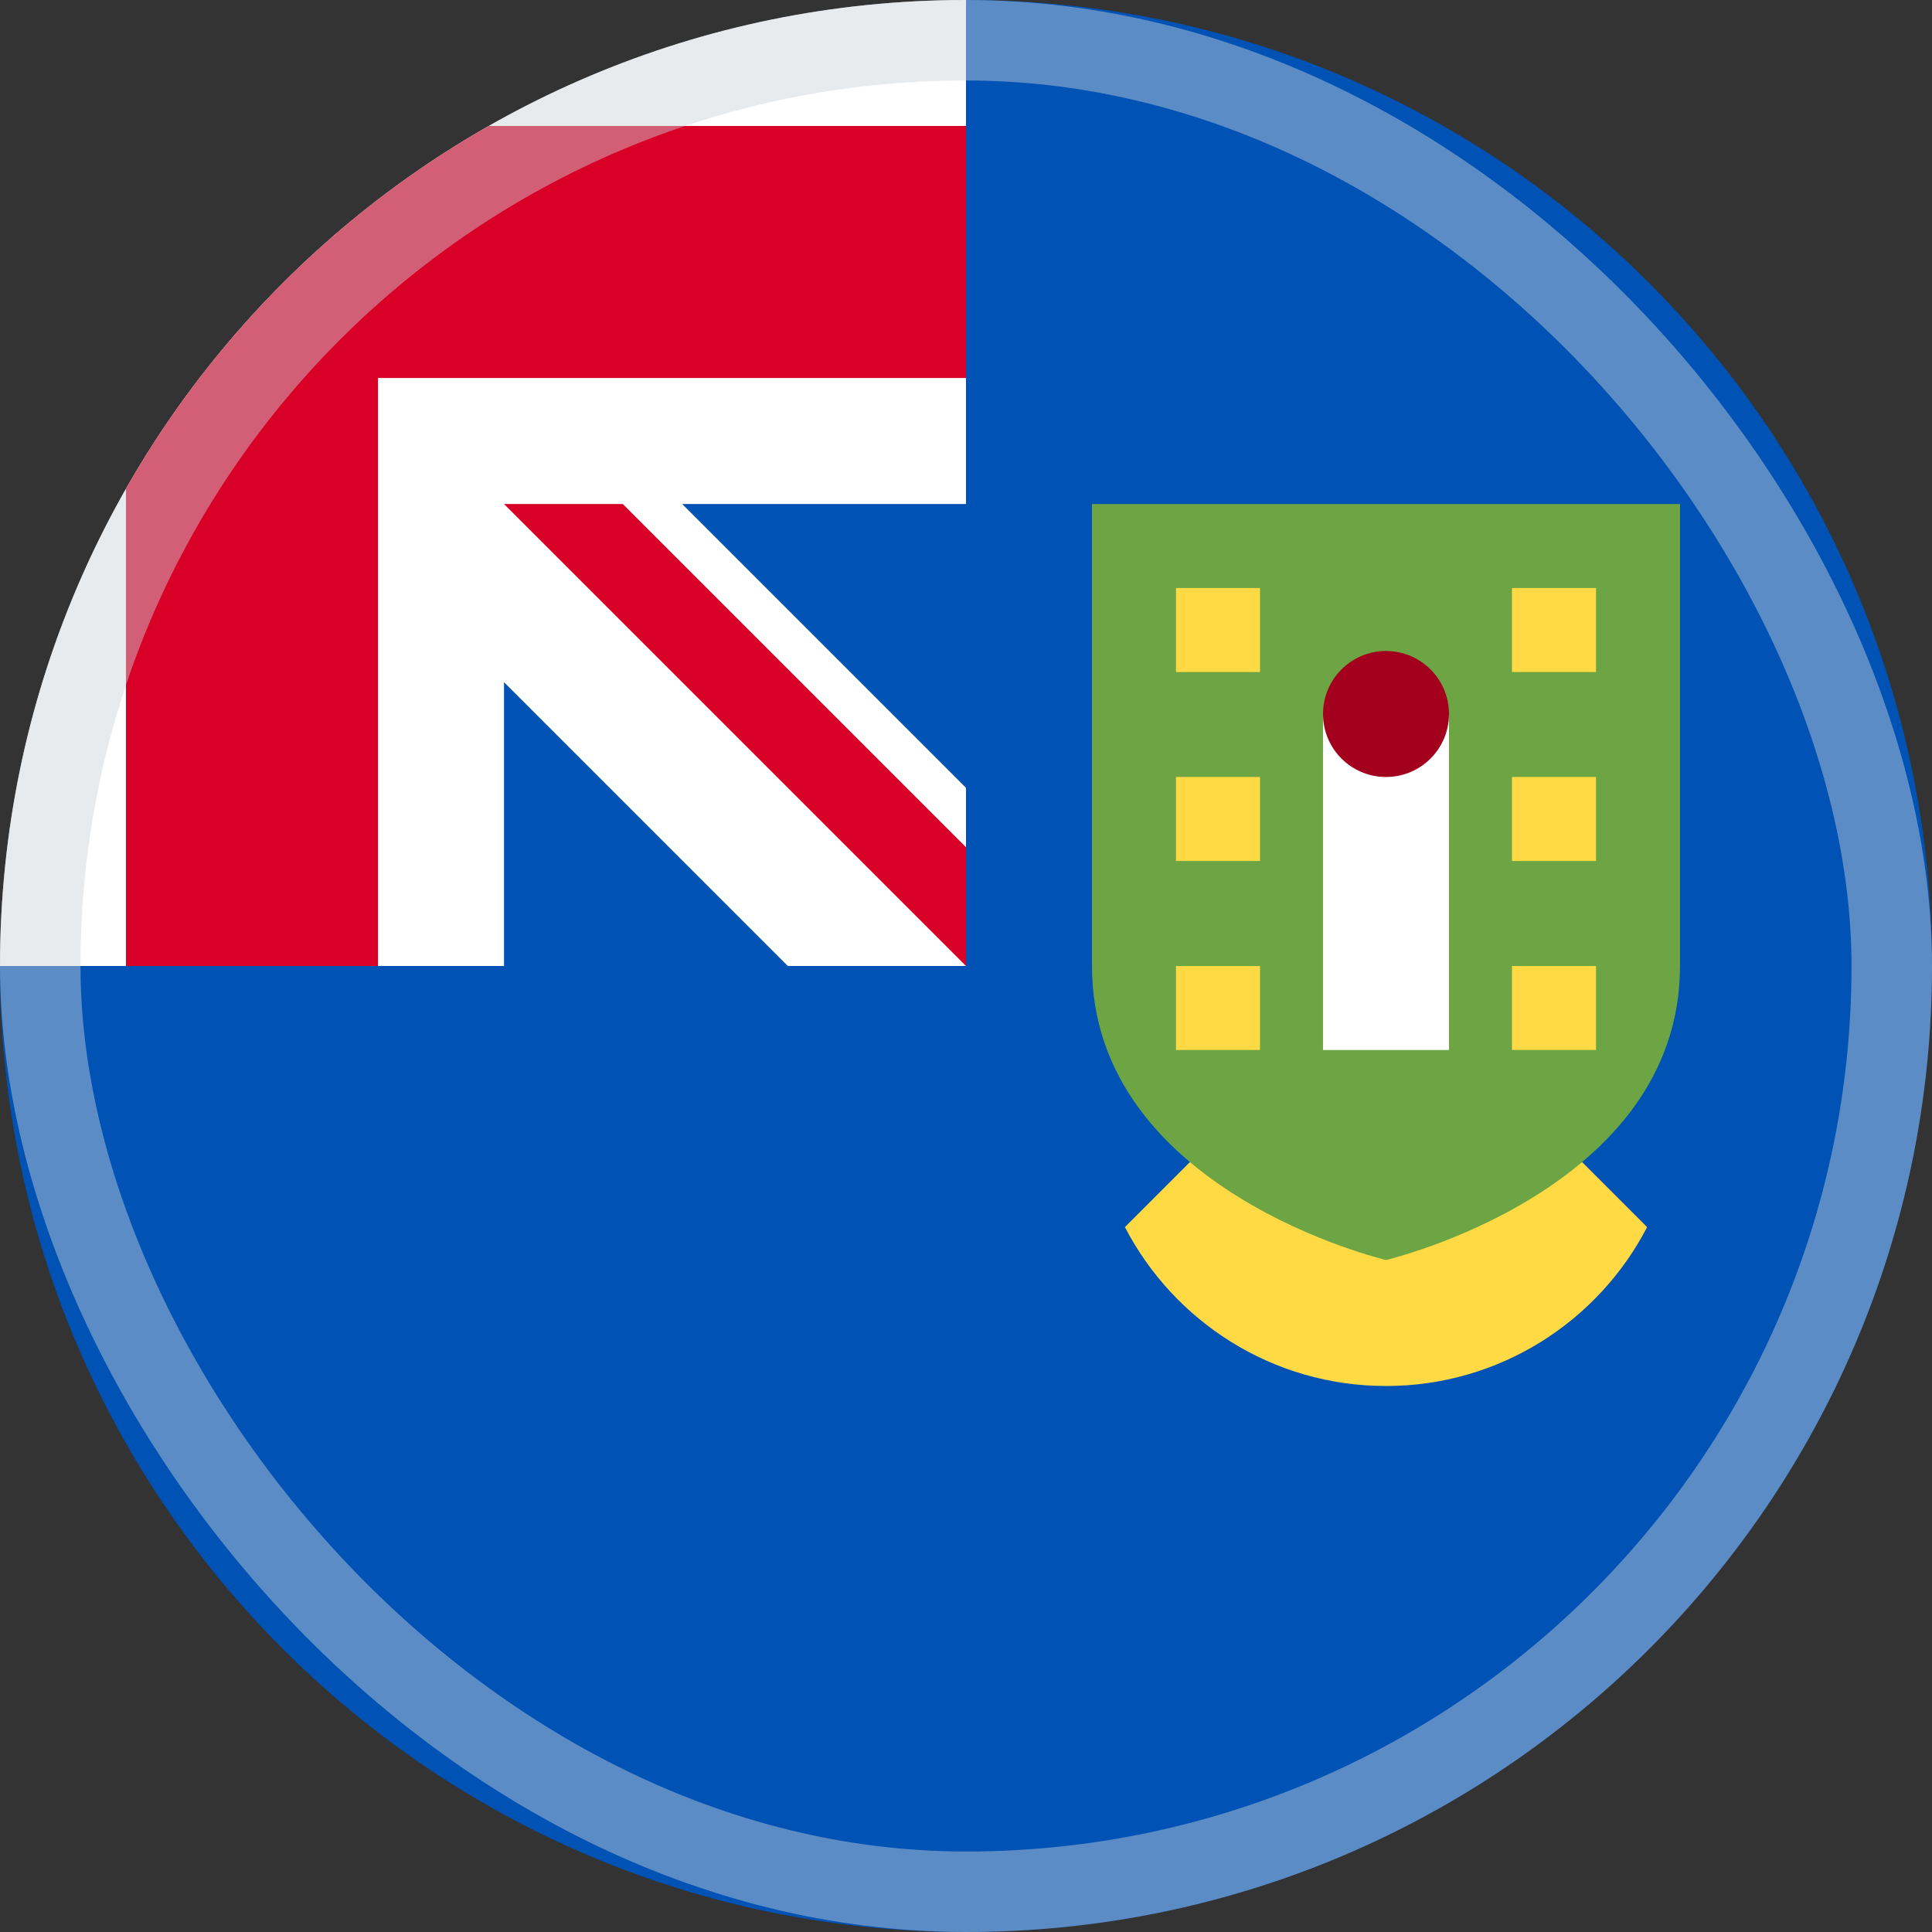 <svg width="48" height="48" viewBox="0 0 48 48" fill="none" xmlns="http://www.w3.org/2000/svg">
<rect x="0" y="0" width="48" height="48" fill="#333333" stroke="none"/>
<g clip-path="url(#clip0_6394_4796)">
<path d="M48 24C48 37.255 37.255 48 24 48C10.745 48 0 37.255 0 24C0 24.006 24 0.003 24 0C37.255 0 48 10.745 48 24Z" fill="#0052B4"/>
<path d="M23.936 24H24C24 23.978 24 23.957 24 23.936C23.979 23.957 23.957 23.979 23.936 24Z" fill="white"/>
<path d="M24 12.522C24 8.299 24 5.532 24 0H23.996C10.743 0.002 0 10.746 0 24H12.522V16.949L19.573 24H23.936C23.957 23.979 23.979 23.957 24 23.936C24 22.319 24 20.876 24 19.573L16.949 12.522H24Z" fill="white"/>
<path d="M12.142 3.13C8.388 5.268 5.268 8.388 3.13 12.142V24H9.391V9.392V9.391H24C24 7.417 24 5.535 24 3.13H12.142Z" fill="#D80027"/>
<path d="M34.435 24L27.948 30.487C29.164 32.832 31.611 34.435 34.435 34.435C37.258 34.435 39.706 32.832 40.922 30.487L34.435 24Z" fill="#FFDA44"/>
<path d="M24 21.049L15.473 12.522H12.522V12.522L24 24H24C24 24 24 21.965 24 21.049Z" fill="#D80027"/>
<path d="M27.13 12.522V24V24C27.131 29.591 34.435 31.304 34.435 31.304C34.435 31.304 41.739 29.591 41.739 24V24V12.522H27.13Z" fill="#6DA544"/>
<path d="M32.87 17.739H36V26.087H32.87V17.739Z" fill="white"/>
<path d="M34.435 19.304C35.299 19.304 36 18.604 36 17.739C36 16.875 35.299 16.174 34.435 16.174C33.57 16.174 32.87 16.875 32.87 17.739C32.87 18.604 33.57 19.304 34.435 19.304Z" fill="#A2001D"/>
<path d="M29.217 14.609H31.304V16.696H29.217V14.609Z" fill="#FFDA44"/>
<path d="M29.217 19.304H31.304V21.391H29.217V19.304Z" fill="#FFDA44"/>
<path d="M29.217 24H31.304V26.087H29.217V24Z" fill="#FFDA44"/>
<path d="M37.565 14.609H39.652V16.696H37.565V14.609Z" fill="#FFDA44"/>
<path d="M37.565 19.304H39.652V21.391H37.565V19.304Z" fill="#FFDA44"/>
<path d="M37.565 24H39.652V26.087H37.565V24Z" fill="#FFDA44"/>
<rect opacity="0.45" x="1" y="1" width="46" height="46" rx="23" stroke="#CCD3DB" stroke-width="2"/>
</g>
<defs>
<clipPath id="clip0_6394_4796">
<rect width="48" height="48" fill="white"/>
</clipPath>
</defs>
</svg>
